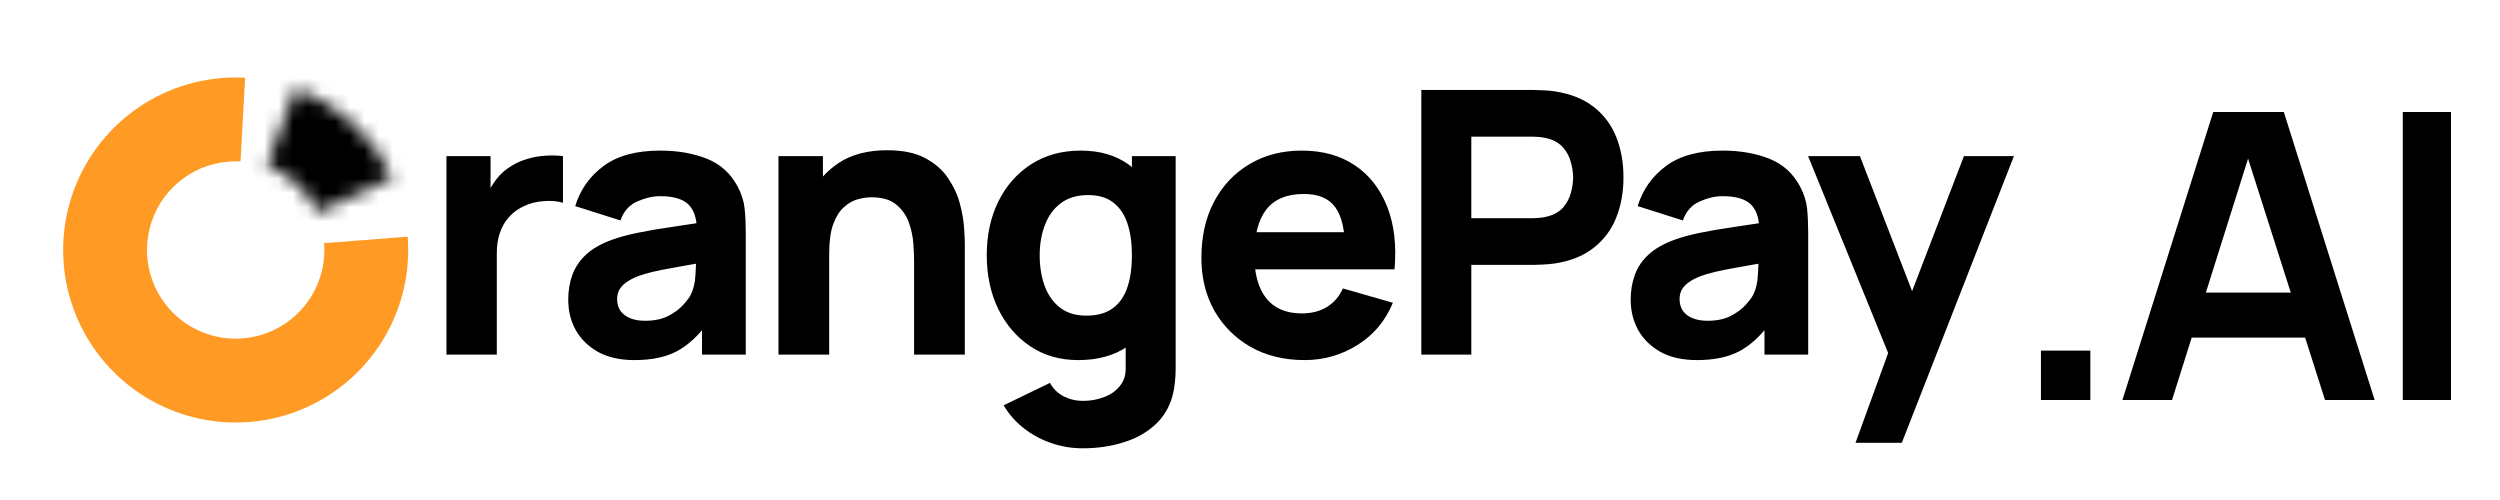 <svg width="175" height="35" viewBox="0 0 175 35" fill="none" xmlns="http://www.w3.org/2000/svg">
<path d="M17.159 5.441C14.706 5.306 12.27 5.923 10.177 7.209C8.084 8.494 6.432 10.388 5.443 12.637C4.454 14.885 4.174 17.382 4.64 19.794C5.107 22.206 6.298 24.418 8.055 26.136C9.811 27.853 12.05 28.994 14.472 29.406C16.893 29.818 19.383 29.482 21.609 28.442C23.835 27.402 25.691 25.709 26.929 23.587C28.167 21.465 28.728 19.016 28.538 16.567L22.688 17.02C22.785 18.279 22.497 19.538 21.86 20.629C21.224 21.72 20.27 22.591 19.125 23.125C17.981 23.66 16.701 23.833 15.456 23.621C14.211 23.409 13.06 22.823 12.157 21.94C11.254 21.057 10.642 19.919 10.402 18.679C10.162 17.439 10.306 16.156 10.814 15C11.323 13.844 12.172 12.87 13.248 12.209C14.324 11.548 15.576 11.231 16.837 11.3L17.159 5.441Z" fill="#FF9B25"/>
<mask id="path-2-inside-1_1_1995" fill="white">
<path d="M27.468 12.45C26.129 9.541 23.689 7.282 20.684 6.172L18.681 11.592C20.248 12.171 21.521 13.349 22.219 14.866L27.468 12.45Z"/>
</mask>
<path d="M27.468 12.45C26.129 9.541 23.689 7.282 20.684 6.172L18.681 11.592C20.248 12.171 21.521 13.349 22.219 14.866L27.468 12.45Z" stroke="black" stroke-width="6.338" mask="url(#path-2-inside-1_1_1995)"/>
<path d="M31.252 24.821V10.928H34.339V14.324L34.004 13.887C34.184 13.406 34.425 12.969 34.725 12.575C35.025 12.18 35.394 11.854 35.831 11.597C36.165 11.391 36.53 11.233 36.924 11.121C37.319 11.001 37.726 10.928 38.146 10.902C38.566 10.868 38.987 10.877 39.407 10.928V14.195C39.021 14.075 38.571 14.037 38.056 14.08C37.55 14.114 37.092 14.23 36.68 14.427C36.268 14.616 35.921 14.869 35.638 15.186C35.355 15.495 35.141 15.863 34.995 16.292C34.849 16.712 34.776 17.188 34.776 17.72V24.821H31.252ZM44.407 25.206C43.413 25.206 42.568 25.018 41.873 24.64C41.187 24.255 40.664 23.744 40.304 23.11C39.952 22.467 39.777 21.759 39.777 20.987C39.777 20.344 39.875 19.757 40.072 19.225C40.27 18.693 40.587 18.226 41.024 17.823C41.47 17.411 42.066 17.068 42.812 16.794C43.327 16.605 43.94 16.438 44.652 16.292C45.364 16.146 46.17 16.009 47.07 15.881C47.971 15.743 48.961 15.593 50.041 15.43L48.781 16.125C48.781 15.302 48.584 14.697 48.189 14.311C47.795 13.925 47.134 13.732 46.208 13.732C45.694 13.732 45.158 13.857 44.6 14.105C44.043 14.354 43.653 14.796 43.43 15.43L40.265 14.427C40.617 13.278 41.277 12.343 42.246 11.623C43.215 10.902 44.536 10.542 46.208 10.542C47.435 10.542 48.524 10.731 49.476 11.108C50.427 11.486 51.148 12.137 51.637 13.063C51.911 13.578 52.074 14.093 52.125 14.607C52.177 15.122 52.203 15.696 52.203 16.331V24.821H49.141V21.965L49.578 22.557C48.901 23.491 48.168 24.169 47.379 24.589C46.598 25.001 45.608 25.206 44.407 25.206ZM45.154 22.454C45.797 22.454 46.337 22.342 46.774 22.119C47.22 21.888 47.572 21.626 47.829 21.335C48.095 21.043 48.275 20.799 48.369 20.601C48.549 20.224 48.652 19.787 48.678 19.289C48.712 18.783 48.73 18.363 48.73 18.029L49.759 18.286C48.721 18.457 47.88 18.603 47.237 18.723C46.594 18.835 46.075 18.938 45.681 19.032C45.286 19.126 44.939 19.229 44.639 19.341C44.296 19.478 44.017 19.628 43.803 19.791C43.597 19.945 43.443 20.117 43.34 20.306C43.245 20.494 43.198 20.704 43.198 20.936C43.198 21.253 43.275 21.528 43.43 21.759C43.593 21.982 43.82 22.154 44.111 22.274C44.403 22.394 44.75 22.454 45.154 22.454ZM63.986 24.821V18.26C63.986 17.943 63.968 17.54 63.934 17.051C63.9 16.554 63.793 16.056 63.613 15.559C63.432 15.062 63.137 14.646 62.725 14.311C62.322 13.977 61.747 13.81 61.001 13.81C60.701 13.81 60.38 13.857 60.037 13.951C59.694 14.045 59.372 14.23 59.072 14.504C58.772 14.77 58.523 15.165 58.326 15.688C58.137 16.211 58.043 16.905 58.043 17.771L56.036 16.82C56.036 15.722 56.259 14.693 56.705 13.732C57.151 12.772 57.82 11.996 58.712 11.404C59.612 10.812 60.744 10.517 62.108 10.517C63.197 10.517 64.084 10.701 64.77 11.07C65.456 11.438 65.988 11.906 66.365 12.472C66.751 13.038 67.026 13.63 67.189 14.247C67.352 14.856 67.45 15.413 67.484 15.919C67.519 16.425 67.536 16.794 67.536 17.025V24.821H63.986ZM54.492 24.821V10.928H57.605V15.533H58.043V24.821H54.492ZM75.788 31.381C74.999 31.381 74.248 31.252 73.537 30.995C72.825 30.746 72.186 30.395 71.62 29.94C71.062 29.494 70.608 28.971 70.256 28.371L73.498 26.802C73.721 27.213 74.038 27.526 74.45 27.741C74.87 27.955 75.325 28.062 75.813 28.062C76.336 28.062 76.829 27.972 77.293 27.792C77.756 27.62 78.124 27.359 78.399 27.007C78.682 26.664 78.815 26.236 78.798 25.721V21.682H79.235V10.928H82.296V25.773C82.296 26.116 82.279 26.437 82.245 26.737C82.219 27.046 82.168 27.35 82.091 27.651C81.868 28.5 81.452 29.198 80.843 29.747C80.243 30.296 79.505 30.703 78.63 30.969C77.756 31.244 76.808 31.381 75.788 31.381ZM75.479 25.206C74.201 25.206 73.082 24.885 72.121 24.242C71.161 23.599 70.411 22.724 69.871 21.618C69.339 20.511 69.073 19.264 69.073 17.874C69.073 16.459 69.343 15.203 69.883 14.105C70.432 12.999 71.2 12.129 72.186 11.494C73.172 10.86 74.33 10.542 75.659 10.542C76.98 10.542 78.09 10.864 78.991 11.507C79.891 12.15 80.573 13.025 81.036 14.131C81.499 15.237 81.731 16.485 81.731 17.874C81.731 19.264 81.495 20.511 81.023 21.618C80.56 22.724 79.865 23.599 78.939 24.242C78.013 24.885 76.86 25.206 75.479 25.206ZM76.045 22.094C76.825 22.094 77.447 21.918 77.91 21.566C78.382 21.215 78.721 20.721 78.926 20.087C79.132 19.452 79.235 18.715 79.235 17.874C79.235 17.034 79.132 16.297 78.926 15.662C78.721 15.027 78.39 14.534 77.936 14.183C77.49 13.831 76.902 13.655 76.174 13.655C75.393 13.655 74.75 13.848 74.244 14.234C73.747 14.611 73.378 15.122 73.138 15.765C72.898 16.399 72.778 17.103 72.778 17.874C72.778 18.655 72.893 19.366 73.125 20.01C73.356 20.644 73.712 21.15 74.193 21.528C74.673 21.905 75.29 22.094 76.045 22.094ZM91.327 25.206C89.904 25.206 88.647 24.902 87.558 24.293C86.478 23.676 85.629 22.831 85.011 21.759C84.402 20.679 84.098 19.444 84.098 18.055C84.098 16.537 84.398 15.216 84.998 14.093C85.599 12.969 86.426 12.099 87.481 11.481C88.536 10.855 89.749 10.542 91.121 10.542C92.579 10.542 93.818 10.885 94.839 11.571C95.859 12.257 96.614 13.222 97.103 14.466C97.592 15.709 97.763 17.171 97.617 18.852H94.157V17.566C94.157 16.151 93.93 15.134 93.475 14.517C93.029 13.891 92.296 13.578 91.276 13.578C90.084 13.578 89.205 13.943 88.639 14.671C88.081 15.392 87.803 16.459 87.803 17.874C87.803 19.169 88.081 20.173 88.639 20.884C89.205 21.588 90.032 21.939 91.121 21.939C91.807 21.939 92.395 21.789 92.884 21.489C93.373 21.189 93.746 20.756 94.003 20.19L97.502 21.193C96.978 22.462 96.151 23.448 95.019 24.152C93.896 24.855 92.665 25.206 91.327 25.206ZM86.722 18.852V16.254H95.932V18.852H86.722ZM99.493 24.821V6.297H107.314C107.494 6.297 107.734 6.306 108.034 6.323C108.343 6.332 108.617 6.357 108.857 6.4C109.964 6.572 110.868 6.936 111.572 7.494C112.283 8.051 112.806 8.754 113.141 9.603C113.475 10.444 113.643 11.383 113.643 12.42C113.643 13.458 113.471 14.401 113.128 15.25C112.794 16.091 112.27 16.79 111.559 17.347C110.855 17.904 109.955 18.269 108.857 18.44C108.617 18.475 108.343 18.5 108.034 18.518C107.725 18.535 107.485 18.543 107.314 18.543H102.992V24.821H99.493ZM102.992 15.276H107.159C107.339 15.276 107.537 15.267 107.751 15.25C107.966 15.233 108.163 15.199 108.343 15.147C108.814 15.019 109.179 14.804 109.436 14.504C109.693 14.195 109.869 13.857 109.964 13.488C110.067 13.111 110.118 12.755 110.118 12.42C110.118 12.086 110.067 11.734 109.964 11.366C109.869 10.988 109.693 10.649 109.436 10.349C109.179 10.041 108.814 9.822 108.343 9.693C108.163 9.642 107.966 9.608 107.751 9.59C107.537 9.573 107.339 9.565 107.159 9.565H102.992V15.276ZM118.779 25.206C117.784 25.206 116.939 25.018 116.245 24.64C115.559 24.255 115.036 23.744 114.675 23.11C114.324 22.467 114.148 21.759 114.148 20.987C114.148 20.344 114.247 19.757 114.444 19.225C114.641 18.693 114.958 18.226 115.396 17.823C115.842 17.411 116.438 17.068 117.184 16.794C117.698 16.605 118.311 16.438 119.023 16.292C119.735 16.146 120.541 16.009 121.442 15.881C122.342 15.743 123.332 15.593 124.413 15.43L123.152 16.125C123.152 15.302 122.955 14.697 122.561 14.311C122.166 13.925 121.506 13.732 120.58 13.732C120.065 13.732 119.529 13.857 118.972 14.105C118.414 14.354 118.024 14.796 117.801 15.43L114.637 14.427C114.988 13.278 115.649 12.343 116.618 11.623C117.587 10.902 118.907 10.542 120.58 10.542C121.806 10.542 122.895 10.731 123.847 11.108C124.799 11.486 125.519 12.137 126.008 13.063C126.282 13.578 126.445 14.093 126.497 14.607C126.548 15.122 126.574 15.696 126.574 16.331V24.821H123.513V21.965L123.95 22.557C123.272 23.491 122.539 24.169 121.75 24.589C120.97 25.001 119.979 25.206 118.779 25.206ZM119.525 22.454C120.168 22.454 120.708 22.342 121.146 22.119C121.592 21.888 121.943 21.626 122.201 21.335C122.466 21.043 122.646 20.799 122.741 20.601C122.921 20.224 123.024 19.787 123.049 19.289C123.084 18.783 123.101 18.363 123.101 18.029L124.13 18.286C123.092 18.457 122.252 18.603 121.609 18.723C120.966 18.835 120.447 18.938 120.052 19.032C119.658 19.126 119.311 19.229 119.01 19.341C118.667 19.478 118.389 19.628 118.174 19.791C117.968 19.945 117.814 20.117 117.711 20.306C117.617 20.494 117.57 20.704 117.57 20.936C117.57 21.253 117.647 21.528 117.801 21.759C117.964 21.982 118.191 22.154 118.483 22.274C118.775 22.394 119.122 22.454 119.525 22.454ZM129.886 30.995L132.562 23.637L132.613 25.798L126.567 10.928H130.195L134.26 21.45H133.436L137.475 10.928H140.974L133.128 30.995H129.886Z" fill="black"/>
<path d="M142.866 28V24.542H146.324V28H142.866ZM148.57 28L154.926 7.84H159.868L166.224 28H162.752L156.984 9.912H157.74L152.042 28H148.57ZM152.112 23.632V20.482H162.696V23.632H152.112ZM168.195 28V7.84H171.569V28H168.195Z" fill="black"/>
</svg>
